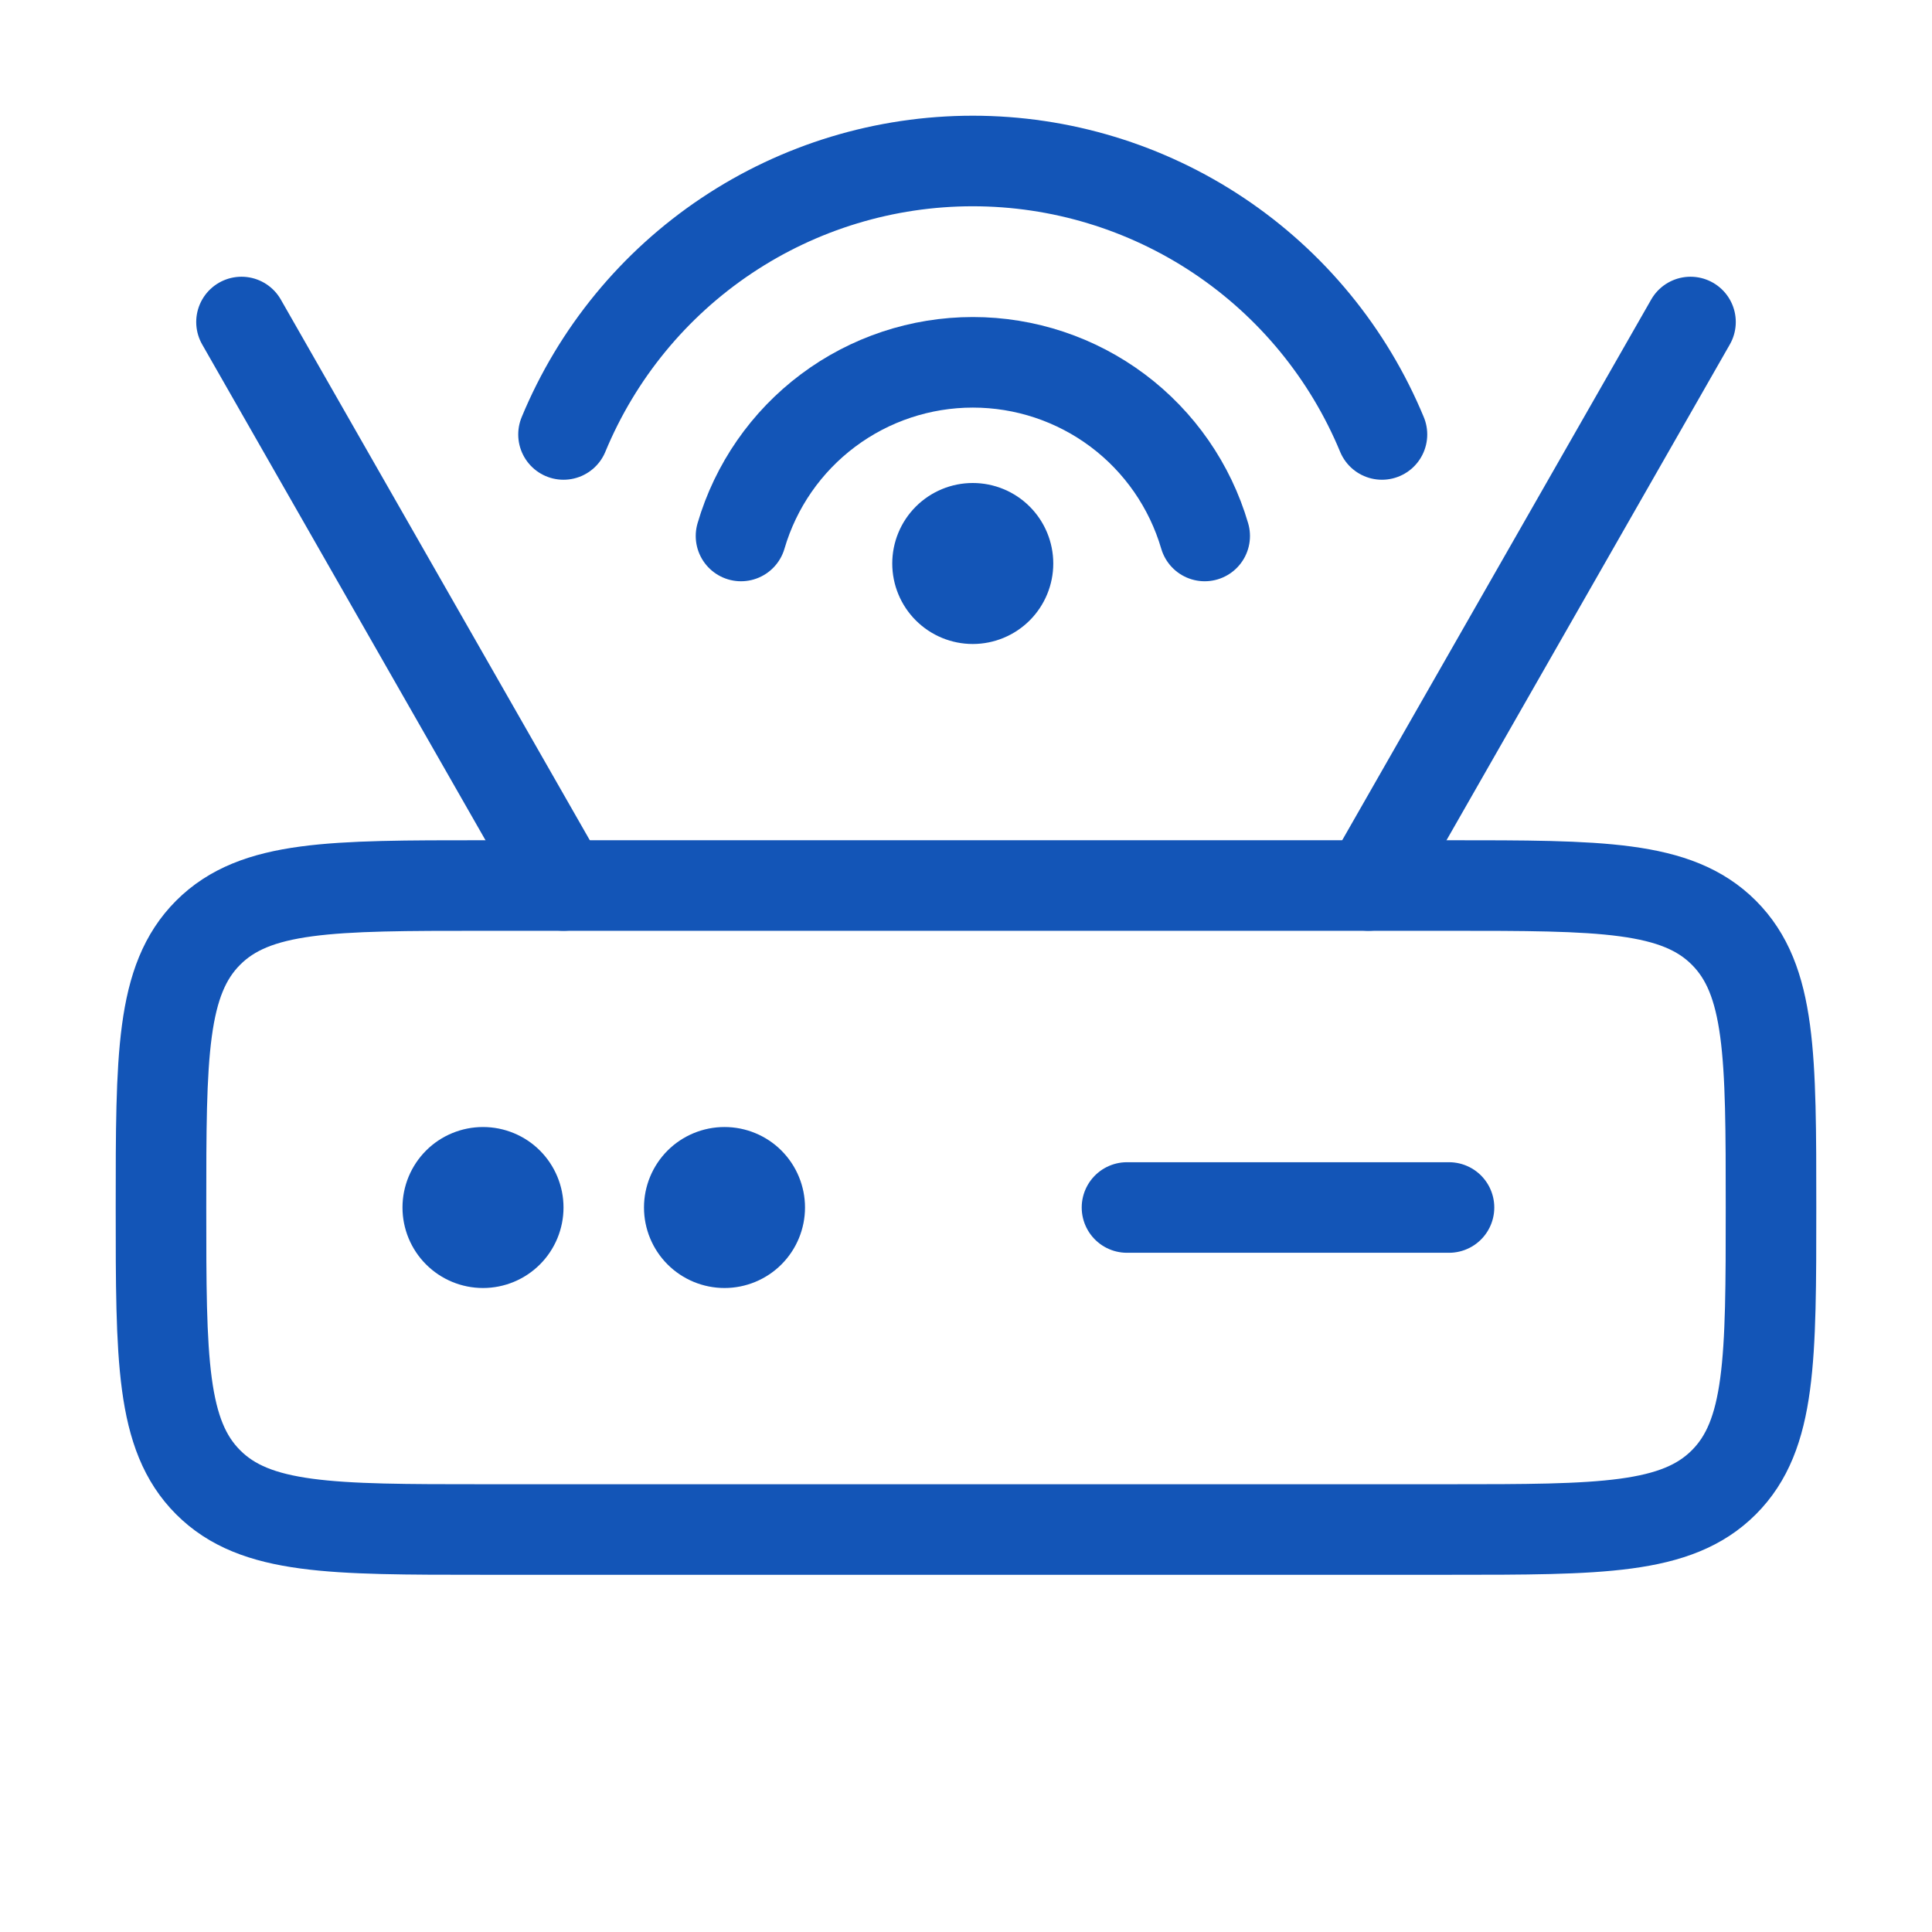 <svg xmlns="http://www.w3.org/2000/svg" width="64" height="64" viewBox="0 0 64 64" fill="none"><path d="M18.667 40C18.667 40.707 18.386 41.386 17.886 41.886C17.386 42.386 16.707 42.667 16 42.667C15.293 42.667 14.614 42.386 14.114 41.886C13.614 41.386 13.333 40.707 13.333 40C13.333 39.293 13.614 38.615 14.114 38.114C14.614 37.614 15.293 37.334 16 37.334C16.707 37.334 17.386 37.614 17.886 38.114C18.386 38.615 18.667 39.293 18.667 40ZM26.667 40C26.667 40.707 26.386 41.386 25.886 41.886C25.386 42.386 24.707 42.667 24 42.667C23.293 42.667 22.614 42.386 22.114 41.886C21.614 41.386 21.333 40.707 21.333 40C21.333 39.293 21.614 38.615 22.114 38.114C22.614 37.614 23.293 37.334 24 37.334C24.707 37.334 25.386 37.614 25.886 38.114C26.386 38.615 26.667 39.293 26.667 40Z" fill="#1355B7"></path><path d="M5.333 40C5.333 34.971 5.333 32.459 6.896 30.896C8.459 29.334 10.971 29.334 16 29.334H48C53.029 29.334 55.541 29.334 57.104 30.896C58.667 32.459 58.667 34.971 58.667 40C58.667 45.029 58.667 47.541 57.104 49.104C55.541 50.667 53.029 50.667 48 50.667H16C10.971 50.667 8.459 50.667 6.896 49.104C5.333 47.541 5.333 45.029 5.333 40Z" stroke="#1355B7" stroke-width="3"></path><path d="M18.667 29.333L8 10.667M45.333 29.333L56 10.667M37.333 40H48M45.779 14.392C44.668 11.711 42.788 9.419 40.375 7.806C37.962 6.193 35.125 5.333 32.223 5.333C29.32 5.333 26.483 6.193 24.07 7.806C21.657 9.419 19.777 11.711 18.667 14.392" stroke="#1355B7" stroke-width="3" stroke-linecap="round"></path><path d="M39.907 17.755C39.42 16.094 38.409 14.636 37.025 13.599C35.64 12.562 33.957 12.002 32.227 12.002C30.497 12.002 28.813 12.562 27.429 13.599C26.044 14.636 25.033 16.094 24.547 17.755" stroke="#1355B7" stroke-width="3" stroke-linecap="round"></path><path d="M34.891 18.667C34.891 19.374 34.61 20.052 34.11 20.552C33.61 21.052 32.931 21.333 32.224 21.333C31.517 21.333 30.838 21.052 30.338 20.552C29.838 20.052 29.557 19.374 29.557 18.667C29.557 17.959 29.838 17.281 30.338 16.781C30.838 16.281 31.517 16 32.224 16C32.931 16 33.61 16.281 34.11 16.781C34.61 17.281 34.891 17.959 34.891 18.667Z" fill="#1355B7"></path></svg>